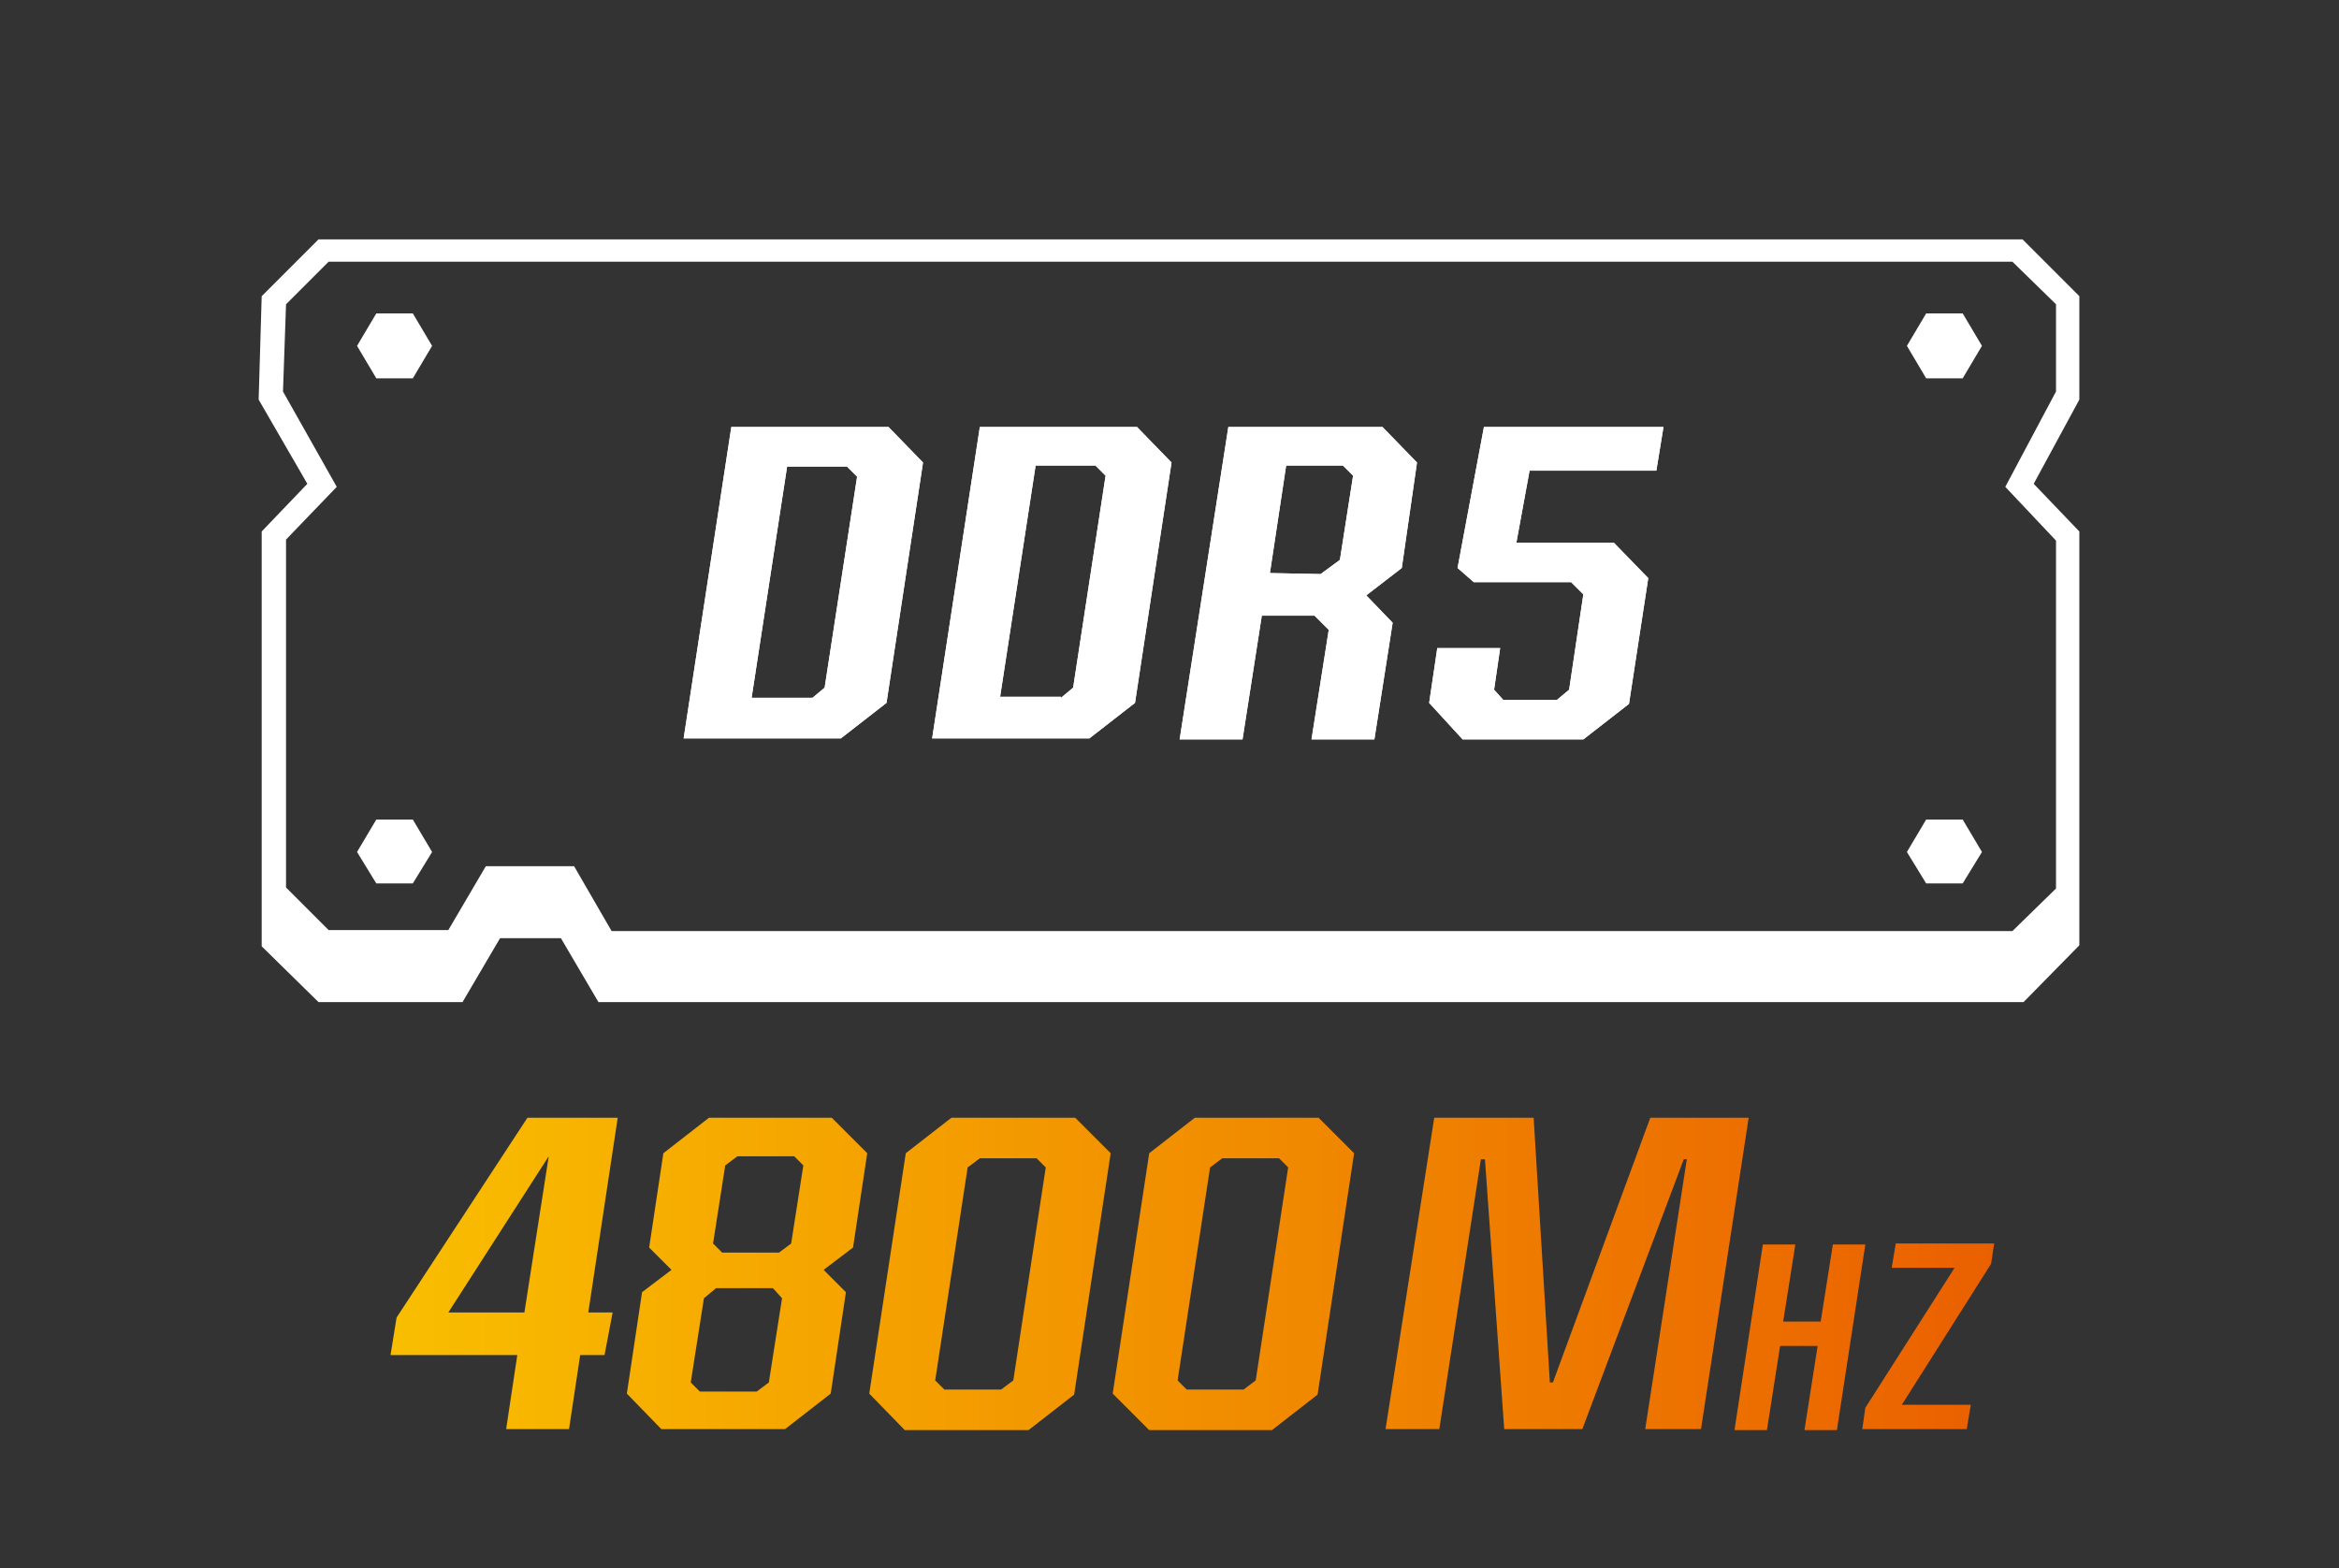 <?xml version="1.0" encoding="utf-8"?>
<!-- Generator: Adobe Illustrator 27.1.1, SVG Export Plug-In . SVG Version: 6.00 Build 0)  -->
<svg version="1.1" id="Layer_1" xmlns="http://www.w3.org/2000/svg" xmlns:xlink="http://www.w3.org/1999/xlink" x="0px" y="0px"
	 viewBox="0 0 230.6 154.6" style="enable-background:new 0 0 230.6 154.6;" xml:space="preserve">
<rect x="0" y="0" width="230.6" height="154.6" fill="#333333" stroke="none"/>
<style type="text/css">
	.st0{fill:#FFFFFF;}
	.st1{fill:url(#SVGID_1_);}
	.st2{fill:url(#SVGID_00000169542490042824709660000005817667424764470157_);}
	.st3{fill:url(#SVGID_00000085934359740261782930000002515464918674866105_);}
	.st4{fill:url(#SVGID_00000082340618405124704420000005258252711035753901_);}
	.st5{fill:url(#SVGID_00000105424491939075131060000005746886916892608417_);}
	.st6{fill:url(#SVGID_00000106124996824779070560000003565210410901206962_);}
	.st7{fill:url(#SVGID_00000011010638729125730710000010112056394776362166_);}
</style>
<g>
	<path class="st0" d="M60.3,91.8h138.1l4.3-4.2V53.3l-5-5.3l5-9.4V30l-4.3-4.2h-166L28.2,30l-0.3,8.6l5.3,9.4l-5,5.2v34.3l4.2,4.2
		h11.8l3.7-6.3h8.7L60.3,91.8z M199.5,98.8H59l-3.7-6.3h-6l-3.7,6.3H31.4l-5.6-5.5V52.4l4.5-4.7l-4.8-8.3l0.3-10.2l5.6-5.6h168
		l5.6,5.6v10.2l-4.5,8.3l4.5,4.7v40.8L199.5,98.8z"/>
	<polygon class="st0" points="37.1,37.3 35.2,34.1 37.1,30.9 40.7,30.9 42.6,34.1 40.7,37.3 	"/>
	<polygon class="st0" points="189.9,37.3 188,34.1 189.9,30.9 193.5,30.9 195.4,34.1 193.5,37.3 	"/>
	<polygon class="st0" points="37.1,87.1 35.2,84 37.1,80.8 40.7,80.8 42.6,84 40.7,87.1 	"/>
	<polygon class="st0" points="189.9,87.1 188,84 189.9,80.8 193.5,80.8 195.4,84 193.5,87.1 	"/>
	<g>
		<g>
			<path class="st0" d="M72.1,42.1h15.5l3.4,3.5l-3.6,23.7l-4.5,3.5H67.4L72.1,42.1z M80.1,68.8l1.2-1L84.5,47l-1-1h-5.9l-3.5,22.8
				H80.1z"/>
			<path class="st0" d="M96.6,42.1h15.5l3.4,3.5l-3.6,23.7l-4.5,3.5H91.9L96.6,42.1z M104.6,68.8l1.2-1l3.2-20.9l-1-1h-5.9
				l-3.5,22.8h6V68.8z"/>
			<path class="st0" d="M121.1,42.1h15.2l3.4,3.5L138.2,56l-3.5,2.7l2.6,2.7l-1.8,11.5h-6.2l1.7-10.8l-1.4-1.4h-5.2l-1.9,12.2h-6.2
				L121.1,42.1z M130.2,56.6l1.9-1.4l1.3-8.3l-1-1h-5.6l-1.6,10.6L130.2,56.6L130.2,56.6z"/>
			<path class="st0" d="M140.9,69.3l0.8-5.4h6.2l-0.6,4.1l0.9,1h5.3l1.2-1l1.4-9.4l-1.2-1.2h-9.6l-1.6-1.4l2.6-13.9H164l-0.7,4.3
				h-12.5l-1.3,7.1h9.6l3.4,3.5l-1.9,12.4l-4.5,3.5h-11.9L140.9,69.3z"/>
		</g>
		<g>
			<path class="st0" d="M72.1,42.1h15.5l3.4,3.5l-3.6,23.7l-4.5,3.5H67.4L72.1,42.1z M80.1,68.8l1.2-1L84.5,47l-1-1h-5.9l-3.5,22.8
				H80.1z"/>
			<path class="st0" d="M96.6,42.1h15.5l3.4,3.5l-3.6,23.7l-4.5,3.5H91.9L96.6,42.1z M104.6,68.8l1.2-1l3.2-20.9l-1-1h-5.9
				l-3.5,22.8h6V68.8z"/>
			<path class="st0" d="M121.1,42.1h15.2l3.4,3.5L138.2,56l-3.5,2.7l2.6,2.7l-1.8,11.5h-6.2l1.7-10.8l-1.4-1.4h-5.2l-1.9,12.2h-6.2
				L121.1,42.1z M130.2,56.6l1.9-1.4l1.3-8.3l-1-1h-5.6l-1.6,10.6L130.2,56.6L130.2,56.6z"/>
			<path class="st0" d="M140.9,69.3l0.8-5.4h6.2l-0.6,4.1l0.9,1h5.3l1.2-1l1.4-9.4l-1.2-1.2h-9.6l-1.6-1.4l2.6-13.9H164l-0.7,4.3
				h-12.5l-1.3,7.1h9.6l3.4,3.5l-1.9,12.4l-4.5,3.5h-11.9L140.9,69.3z"/>
		</g>
	</g>
</g>
<g>
	<g>
		
			<linearGradient id="SVGID_1_" gradientUnits="userSpaceOnUse" x1="38.5" y1="28.45" x2="196.691" y2="28.45" gradientTransform="matrix(1 0 0 -1 0 154)">
			<stop  offset="0" style="stop-color:#F9BE00"/>
			<stop  offset="1" style="stop-color:#EA6000"/>
		</linearGradient>
		<path class="st1" d="M59.6,133.6h-2.4l-1.1,7.3h-6.2l1.1-7.3H38.5l0.6-3.7L52,110.2h8.9L58,129.4h2.4L59.6,133.6z M51.7,129.4
			l2.4-15.4l-9.9,15.4H51.7z"/>
		
			<linearGradient id="SVGID_00000093899838759251678280000011278950423755793052_" gradientUnits="userSpaceOnUse" x1="38.494" y1="28.45" x2="196.685" y2="28.45" gradientTransform="matrix(1 0 0 -1 0 154)">
			<stop  offset="0" style="stop-color:#F9BE00"/>
			<stop  offset="1" style="stop-color:#EA6000"/>
		</linearGradient>
		<path style="fill:url(#SVGID_00000093899838759251678280000011278950423755793052_);" d="M61.8,137.4l1.5-10l2.9-2.2L64,123
			l1.4-9.3l4.5-3.5H82l3.5,3.5l-1.4,9.3l-2.9,2.2l2.2,2.2l-1.5,10l-4.5,3.5H65.2L61.8,137.4z M74.6,137.2l1.2-0.9l1.3-8.3l-0.9-1
			h-5.6l-1.2,1l-1.3,8.3l0.9,0.9H74.6z M76.8,123.5l1.2-0.9l1.2-7.7l-0.9-0.9h-5.6l-1.2,0.9l-1.2,7.7l0.9,0.9H76.8z"/>
		
			<linearGradient id="SVGID_00000055683082279245266960000001682258150512076686_" gradientUnits="userSpaceOnUse" x1="38.494" y1="28.4" x2="196.685" y2="28.4" gradientTransform="matrix(1 0 0 -1 0 154)">
			<stop  offset="0" style="stop-color:#F9BE00"/>
			<stop  offset="1" style="stop-color:#EA6000"/>
		</linearGradient>
		<path style="fill:url(#SVGID_00000055683082279245266960000001682258150512076686_);" d="M85.7,137.4l3.6-23.7l4.5-3.5H106
			l3.5,3.5l-3.6,23.8l-4.5,3.5H89.2L85.7,137.4z M98.7,137l1.2-0.9l3.2-21l-0.9-0.9h-5.6l-1.2,0.9l-3.2,21l0.9,0.9H98.7z"/>
		
			<linearGradient id="SVGID_00000118377296182960605470000006063175471017413052_" gradientUnits="userSpaceOnUse" x1="38.486" y1="28.4" x2="196.677" y2="28.4" gradientTransform="matrix(1 0 0 -1 0 154)">
			<stop  offset="0" style="stop-color:#F9BE00"/>
			<stop  offset="1" style="stop-color:#EA6000"/>
		</linearGradient>
		<path style="fill:url(#SVGID_00000118377296182960605470000006063175471017413052_);" d="M109.7,137.4l3.6-23.7l4.5-3.5H130
			l3.5,3.5l-3.6,23.8l-4.5,3.5h-12.1L109.7,137.4z M122.6,137l1.2-0.9l3.2-21l-0.9-0.9h-5.6l-1.2,0.9l-3.2,21l0.9,0.9H122.6z"/>
		
			<linearGradient id="SVGID_00000104693527952472509510000018330816571933718912_" gradientUnits="userSpaceOnUse" x1="38.494" y1="28.45" x2="196.685" y2="28.45" gradientTransform="matrix(1 0 0 -1 0 154)">
			<stop  offset="0" style="stop-color:#F9BE00"/>
			<stop  offset="1" style="stop-color:#EA6000"/>
		</linearGradient>
		<path style="fill:url(#SVGID_00000104693527952472509510000018330816571933718912_);" d="M141.4,110.2h9.8l1.6,26.1h0.3l9.6-26.1
			h9.7l-4.7,30.7h-5.5l4.1-26.6H166l-10,26.6h-7.7l-1.9-26.6H146l-4.1,26.6h-5.3L141.4,110.2z"/>
		
			<linearGradient id="SVGID_00000123401341489437454190000003938587197763304626_" gradientUnits="userSpaceOnUse" x1="38.494" y1="22.15" x2="196.685" y2="22.15" gradientTransform="matrix(1 0 0 -1 0 154)">
			<stop  offset="0" style="stop-color:#F9BE00"/>
			<stop  offset="1" style="stop-color:#EA6000"/>
		</linearGradient>
		<path style="fill:url(#SVGID_00000123401341489437454190000003938587197763304626_);" d="M173.8,122.7h3.2l-1.2,7.6h3.7l1.2-7.6
			h3.2l-2.8,18.3h-3.2l1.3-8.3h-3.7l-1.3,8.3H171L173.8,122.7z"/>
		
			<linearGradient id="SVGID_00000079486985818031436620000013828380288091843727_" gradientUnits="userSpaceOnUse" x1="38.494" y1="22.25" x2="196.685" y2="22.25" gradientTransform="matrix(1 0 0 -1 0 154)">
			<stop  offset="0" style="stop-color:#F9BE00"/>
			<stop  offset="1" style="stop-color:#EA6000"/>
		</linearGradient>
		<path style="fill:url(#SVGID_00000079486985818031436620000013828380288091843727_);" d="M194.3,138.5l-0.4,2.4h-10.3l0.3-2.1
			l8.8-13.8h-6.2l0.4-2.4h9.7l-0.3,2l-8.8,13.9L194.3,138.5L194.3,138.5z"/>
	</g>
</g>
</svg>
